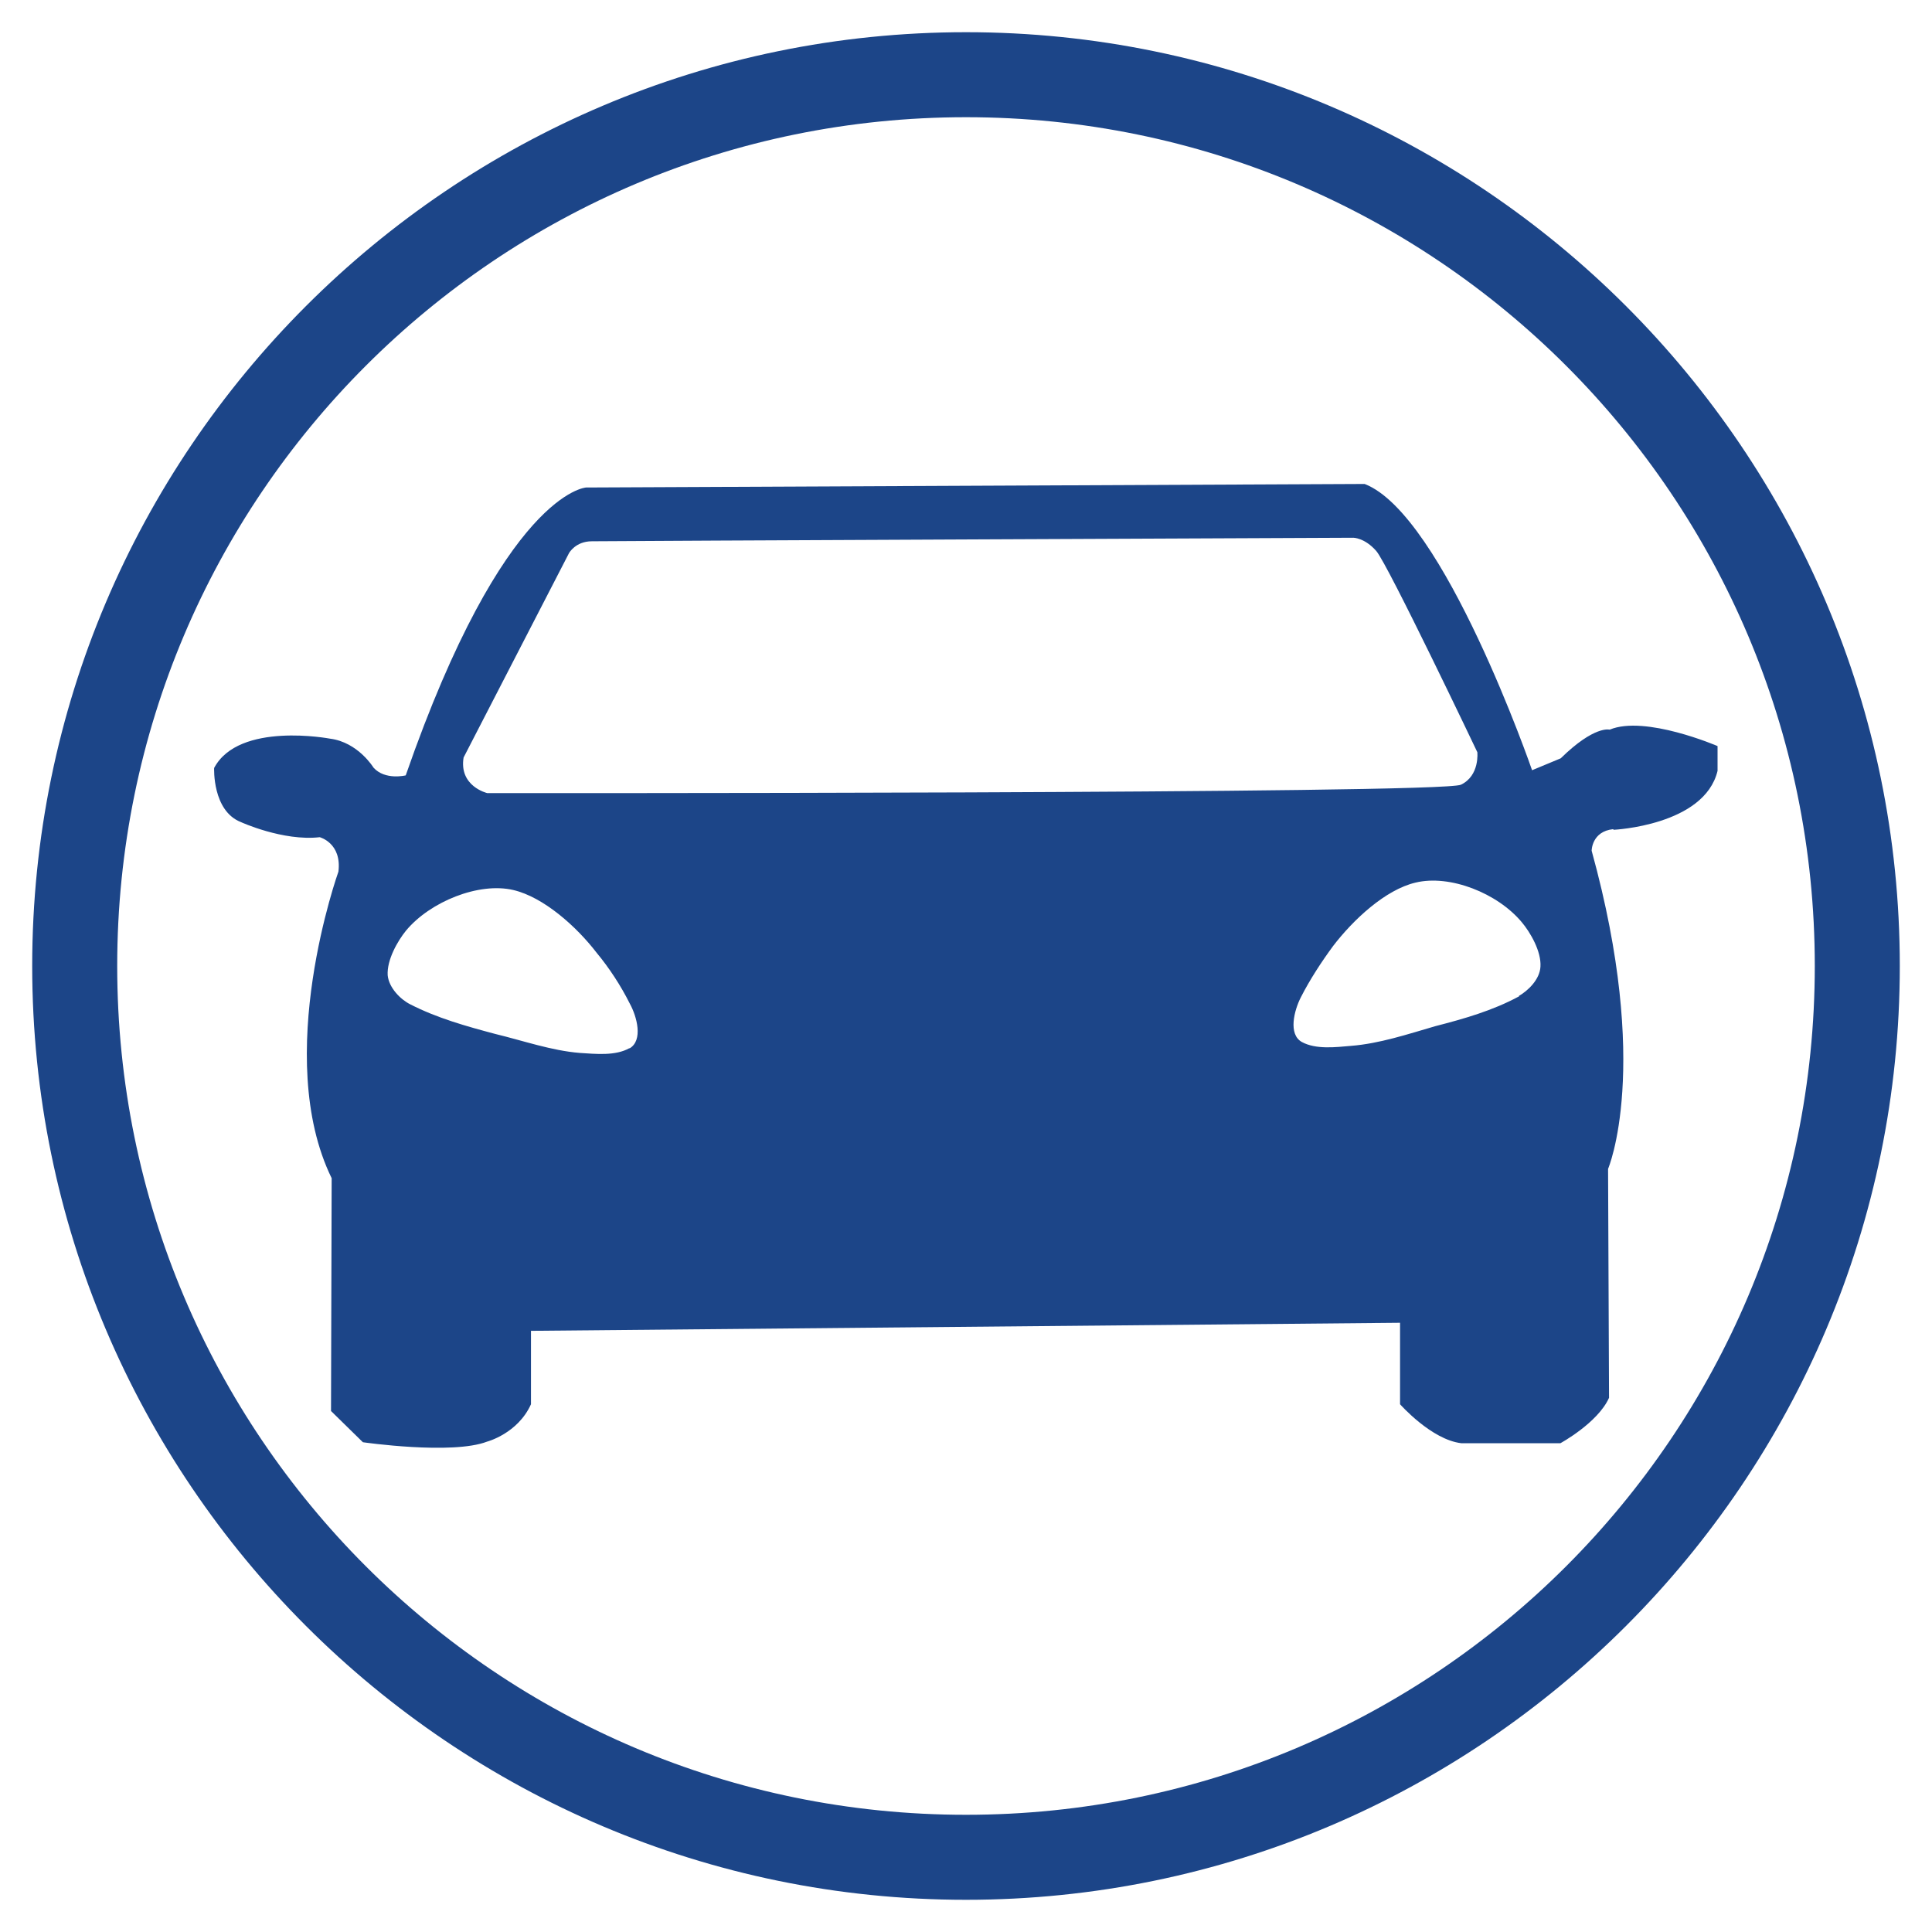 <?xml version="1.0" encoding="UTF-8"?>
<svg xmlns="http://www.w3.org/2000/svg" viewBox="0 0 60 60">
  <defs>
    <style>
      .cls-1 {
        fill: #1c4588;
      }
    </style>
  </defs>
  <g id="Layer_1" data-name="Layer 1">
    <path class="cls-1" d="M30,3.64c14.56,0,26.36,11.8,26.36,26.36s-11.8,26.36-26.36,26.36S3.64,44.56,3.64,30,15.44,3.64,30,3.64m0-2.64C14.01,1,1,14.01,1,30s13.01,29,29,29,29-13.01,29-29S45.99,1,30,1h0Z"/>
  </g>
  <g id="Layer_2" data-name="Layer 2">
    <path class="cls-1" d="M50.11,25.77s2.82-.13,3.23-1.83v-.77s-2.25-.97-3.35-.51c0,0-.47-.14-1.52,.89l-.89,.37s-2.74-7.94-5.2-8.89l-24.18,.11s-2.54,.14-5.6,8.94c0,0-.64,.16-1-.24,0,0-.48-.79-1.35-.9,0,0-2.83-.54-3.6,.91,0,0-.06,1.33,.83,1.68,0,0,1.31,.6,2.45,.47,0,0,.69,.18,.58,1.07,0,0-2.06,5.74-.21,9.52l-.02,7.23,.99,.97s2.77,.4,3.86-.02c0,0,.95-.25,1.36-1.16v-2.28s26.99-.25,26.99-.25v2.53s.97,1.1,1.9,1.21h3.08s1.16-.63,1.51-1.41l-.03-7.11s1.35-3.14-.51-9.88c0,0,0-.6,.67-.67Zm-35.71-2.25l3.27-6.34s.2-.37,.71-.37c.49-.01,23.65-.11,23.65-.11,0,0,.35,0,.71,.41,.36,.41,3.14,6.25,3.14,6.25,0,0,.08,.73-.51,1.01-.58,.29-30.24,.26-30.24,.26,0,0-.89-.21-.73-1.12Zm5.15,9.03c-.44,.25-1.06,.18-1.54,.15-.88-.07-1.76-.38-2.63-.59-.9-.24-1.8-.49-2.64-.92-.3-.15-.66-.51-.7-.9-.03-.48,.31-1.07,.57-1.39,.75-.9,2.26-1.51,3.33-1.26,.94,.22,1.96,1.13,2.59,1.95,.39,.47,.75,1.02,1.03,1.58,.22,.4,.42,1.14-.01,1.39Zm27.63-1.61c-.83,.45-1.72,.7-2.61,.93-.86,.25-1.73,.54-2.61,.61-.47,.04-1.09,.12-1.53-.12-.43-.24-.24-.98-.03-1.39,.28-.55,.64-1.1,1-1.59,.62-.81,1.62-1.75,2.56-1.97,1.07-.26,2.55,.33,3.3,1.23,.27,.32,.61,.91,.58,1.38-.02,.4-.39,.75-.67,.91Z"/>
  </g>
</svg>